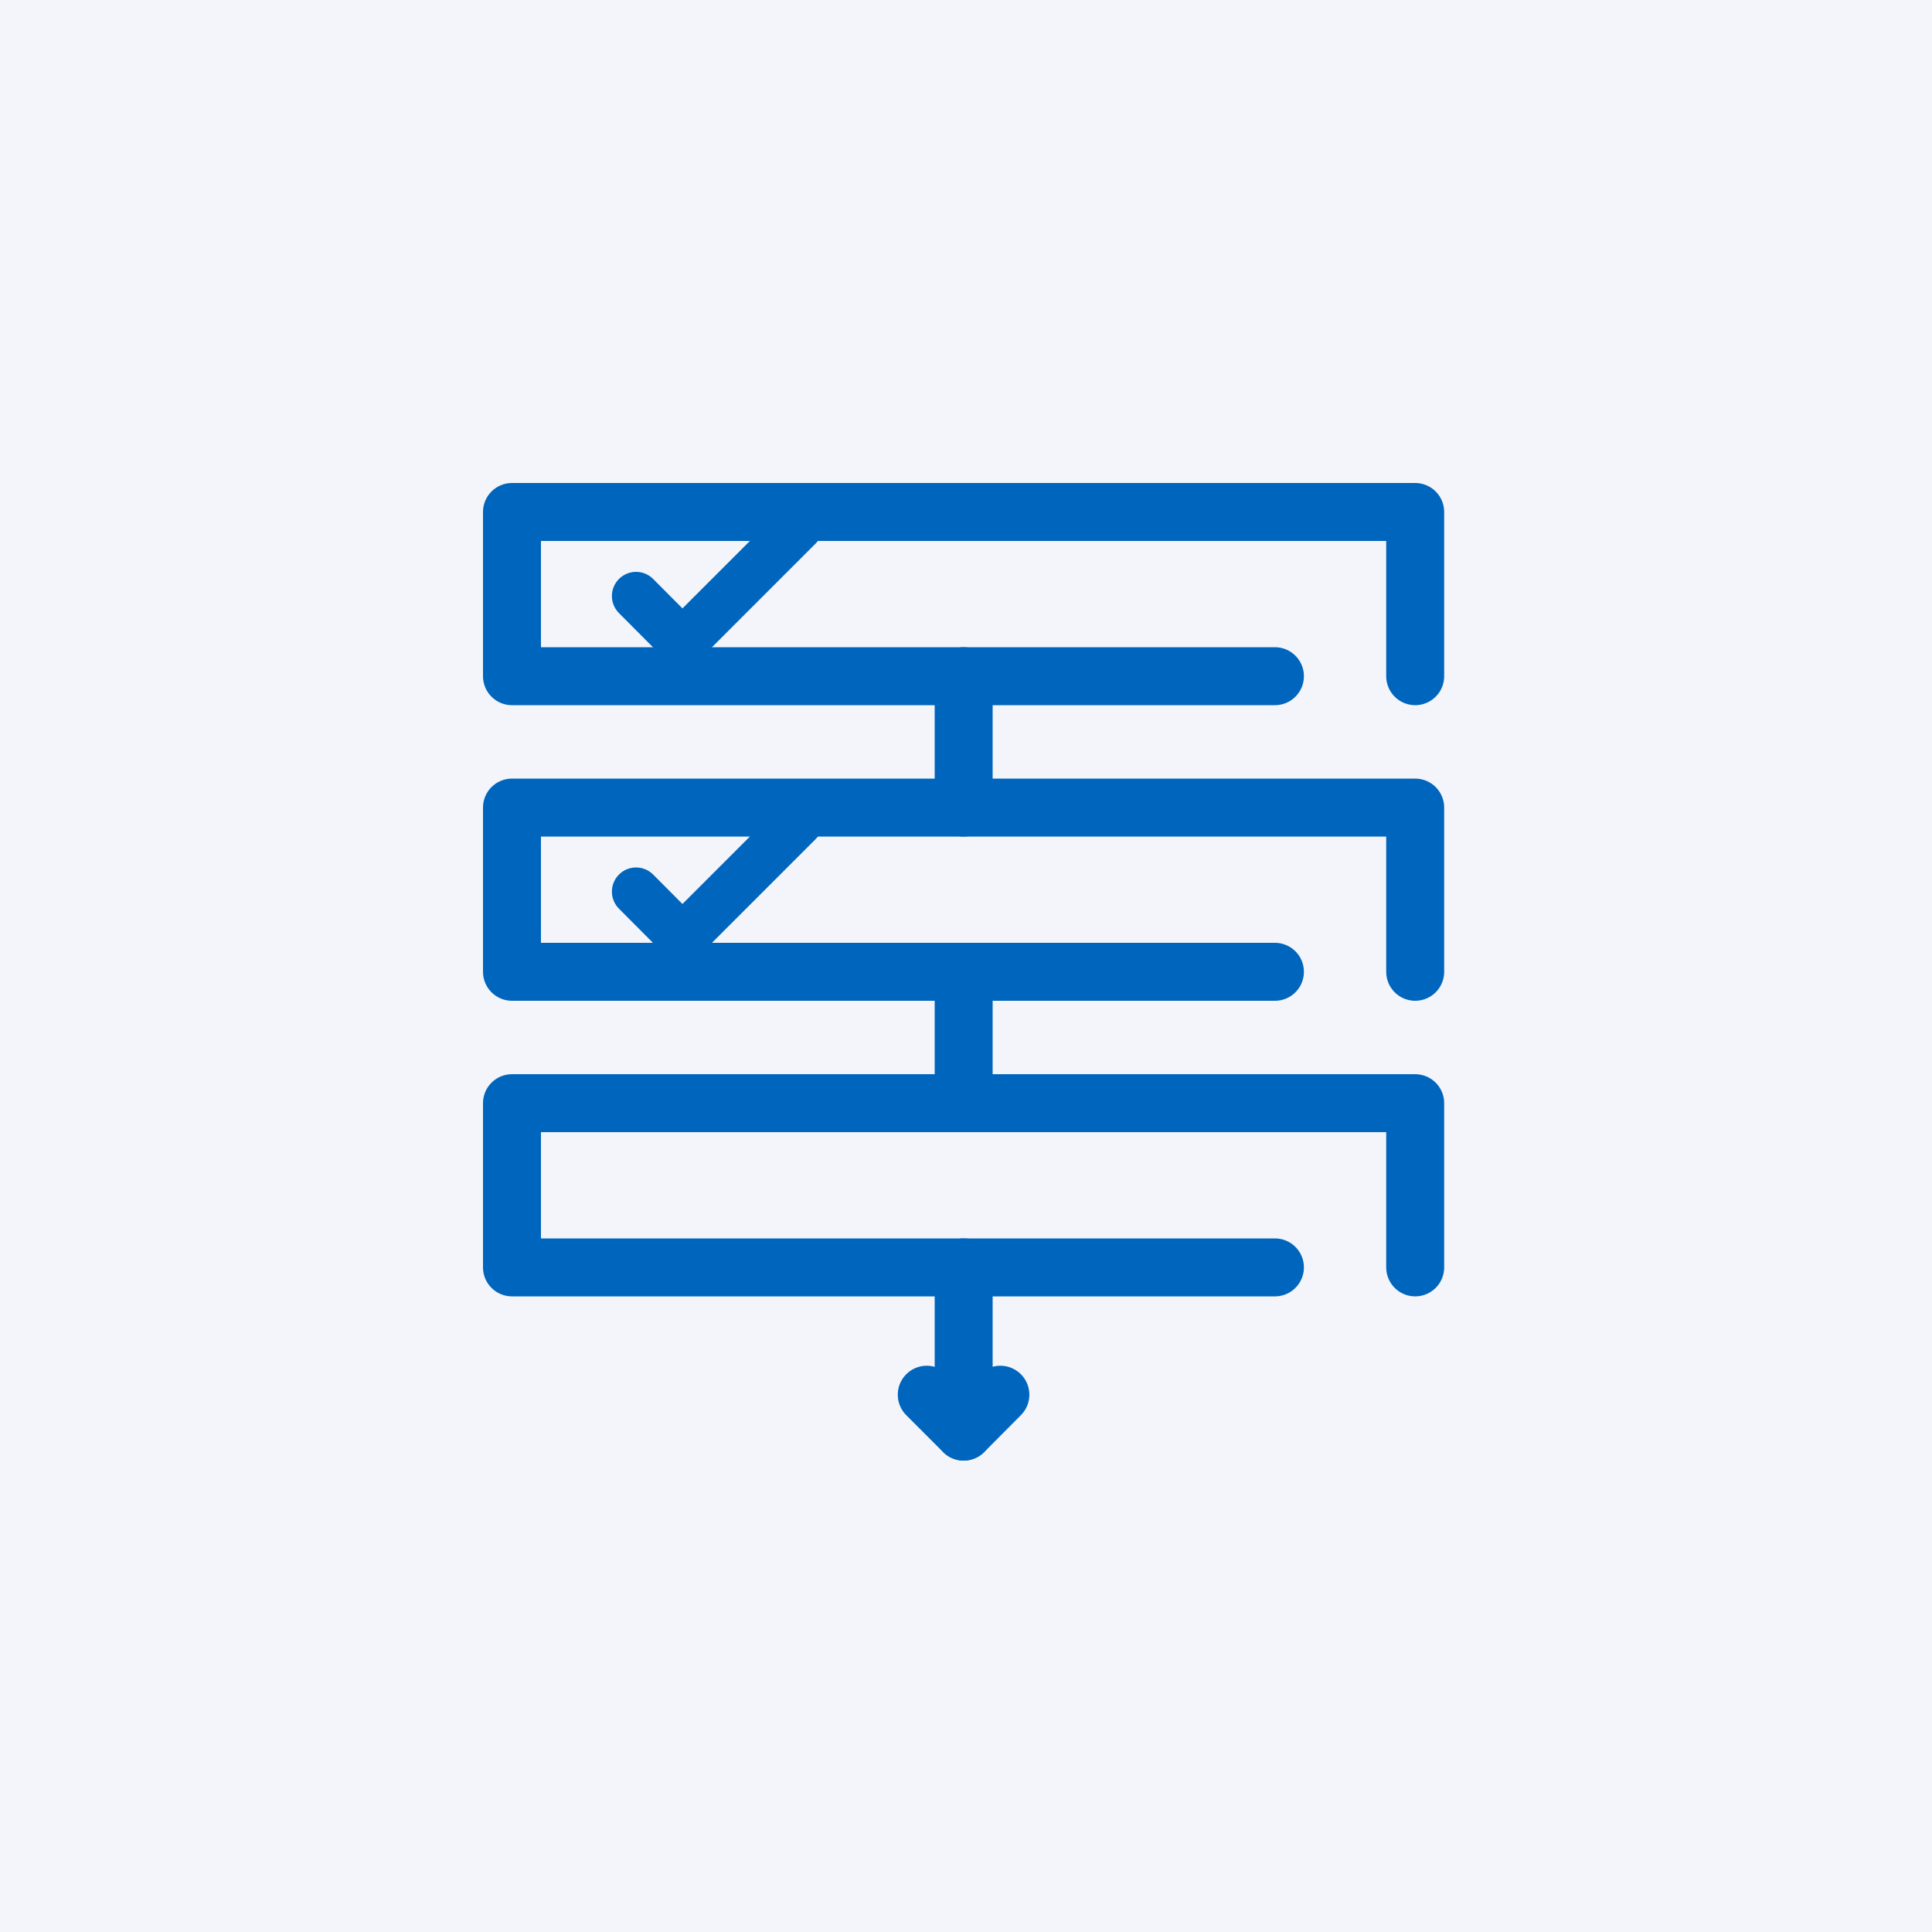 <svg width="100" height="100" viewBox="0 0 100 100" fill="none" xmlns="http://www.w3.org/2000/svg">
<rect width="100" height="100" fill="#F3F5FA"/>
<g clip-path="url(#clip0_3442_229881)">
<path d="M65.99 35H26.5V26.5H73.25V35" stroke="#0065BD" stroke-width="3" stroke-linecap="round" stroke-linejoin="round"/>
<path d="M65.99 50.3H26.5V41.8H73.25V50.3" stroke="#0065BD" stroke-width="3" stroke-linecap="round" stroke-linejoin="round"/>
<path d="M65.99 65.6H26.5V57.1H73.25V65.6" stroke="#0065BD" stroke-width="3" stroke-linecap="round" stroke-linejoin="round"/>
<path d="M49.879 35V41.8" stroke="#0065BD" stroke-width="3" stroke-linecap="round" stroke-linejoin="round"/>
<path d="M49.879 50.3V57.1" stroke="#0065BD" stroke-width="3" stroke-linecap="round" stroke-linejoin="round"/>
<path d="M49.879 65.6V74.1" stroke="#0065BD" stroke-width="3" stroke-linecap="round" stroke-linejoin="round"/>
<path d="M51.779 72.19L49.879 74.1L47.969 72.19" stroke="#0065BD" stroke-width="3" stroke-linecap="round" stroke-linejoin="round"/>
<path d="M32.922 30.85L35.322 33.26L41.332 27.25" stroke="#0065BD" stroke-width="2.5" stroke-linecap="round" stroke-linejoin="round"/>
<path d="M32.922 46.15L35.322 48.56L41.332 42.55" stroke="#0065BD" stroke-width="2.5" stroke-linecap="round" stroke-linejoin="round"/>
</g>
<defs>
<clipPath id="clip0_3442_229881">
<rect width="49.75" height="50.6" fill="white" transform="translate(25 25)"/>
</clipPath>
</defs>
</svg>
